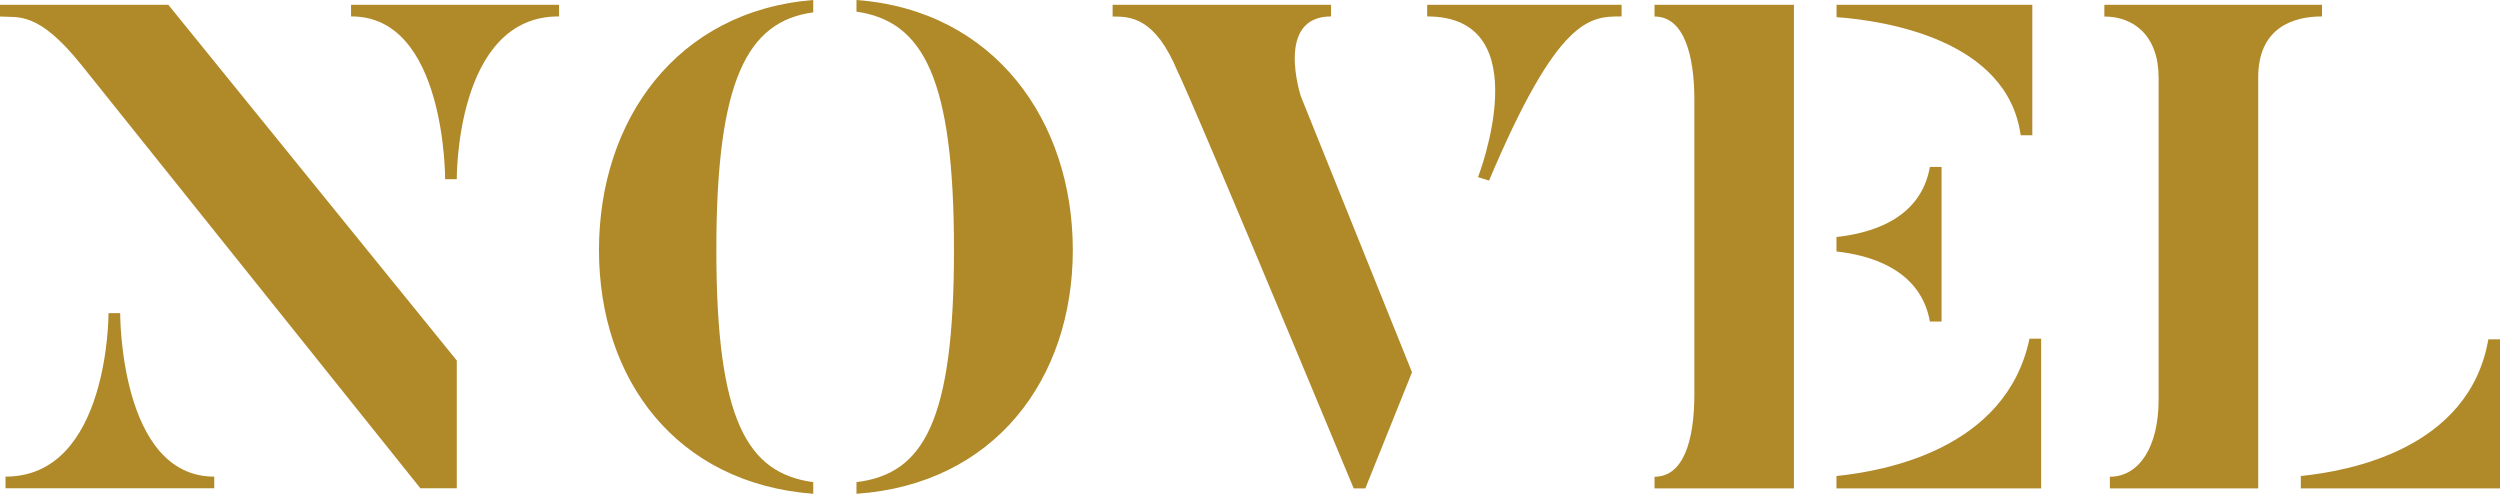 <?xml version="1.0" encoding="UTF-8"?>
<svg id="_レイヤー_2" data-name="レイヤー 2" xmlns="http://www.w3.org/2000/svg" viewBox="0 0 240.49 47.5">
  <defs>
    <style>
      .cls-1 {
        fill: #b08928;
      }
    </style>
  </defs>
  <g id="_レイヤー_1-2" data-name="レイヤー 1">
    <g>
      <path class="cls-1" d="M16.19.46l27.75,34.22v12.29h-3.5L7.86,6.28C3.63.99,1.72,1.72,0,1.59V.46h16.19ZM20.61,45.85v1.12H.53v-1.12c9.98,0,9.91-15.73,9.91-15.73h1.12s-.07,15.73,9.05,15.73ZM33.76.46h20.02v1.12c-9.98-.07-9.84,15.66-9.84,15.66h-1.12s.07-15.72-9.05-15.66V.46Z"/>
      <path class="cls-1" d="M78.23,46.38v1.12c-13.15-.99-20.61-10.97-20.61-23.45S65.08,1.06,78.23,0v1.19c-6.34.86-9.32,6.48-9.32,22.86s2.97,21.47,9.32,22.33ZM82.39,47.5v-1.12c6.41-.79,9.38-5.75,9.38-22.33s-2.97-22-9.38-22.93V0c13.28.99,20.81,11.63,20.81,24.05s-7.53,22.53-20.81,23.45Z"/>
      <path class="cls-1" d="M125.13,9.25l10.7,26.56-4.49,11.17h-1.12C114.03,8.06,113.31,6.94,113.31,6.94c-2.18-5.29-4.56-5.35-6.28-5.35V.46h21.01v1.12c-5.42,0-2.91,7.66-2.91,7.66ZM137.29.46h18.7v1.12c-3.04,0-6.08,0-12.75,15.79l-1.06-.33s6.01-15.46-4.89-15.46V.46Z"/>
      <path class="cls-1" d="M172.57,46.98h-13.41v-1.12c2.77,0,3.83-3.44,3.83-7.93V9.58c0-4.1-.92-7.99-3.83-7.99V.46h13.41v46.51ZM176.67,1.65V.46h18.83v12.55h-1.12c-1.26-9.25-13.15-11.03-17.71-11.36ZM185.65,16.06h1.12v14.87h-1.12c-.92-5.15-6.01-6.41-8.99-6.74v-1.39c2.97-.33,8.06-1.52,8.99-6.74ZM196.35,46.98h-19.69v-1.19c4.49-.46,16.32-2.51,18.57-13.21h1.12v14.4Z"/>
      <path class="cls-1" d="M217.23,46.98h-14.27v-1.12c2.84,0,4.69-2.91,4.69-7.4V7.47c0-4.03-2.38-5.88-5.22-5.88V.46h20.94v1.12c-2.84,0-6.14,1.12-6.14,5.88v39.51ZM240.49,46.98h-19.16v-1.19c4.49-.46,16.19-2.51,18.04-13.15h1.12v14.34Z"/>
    </g>
  </g>
</svg>
